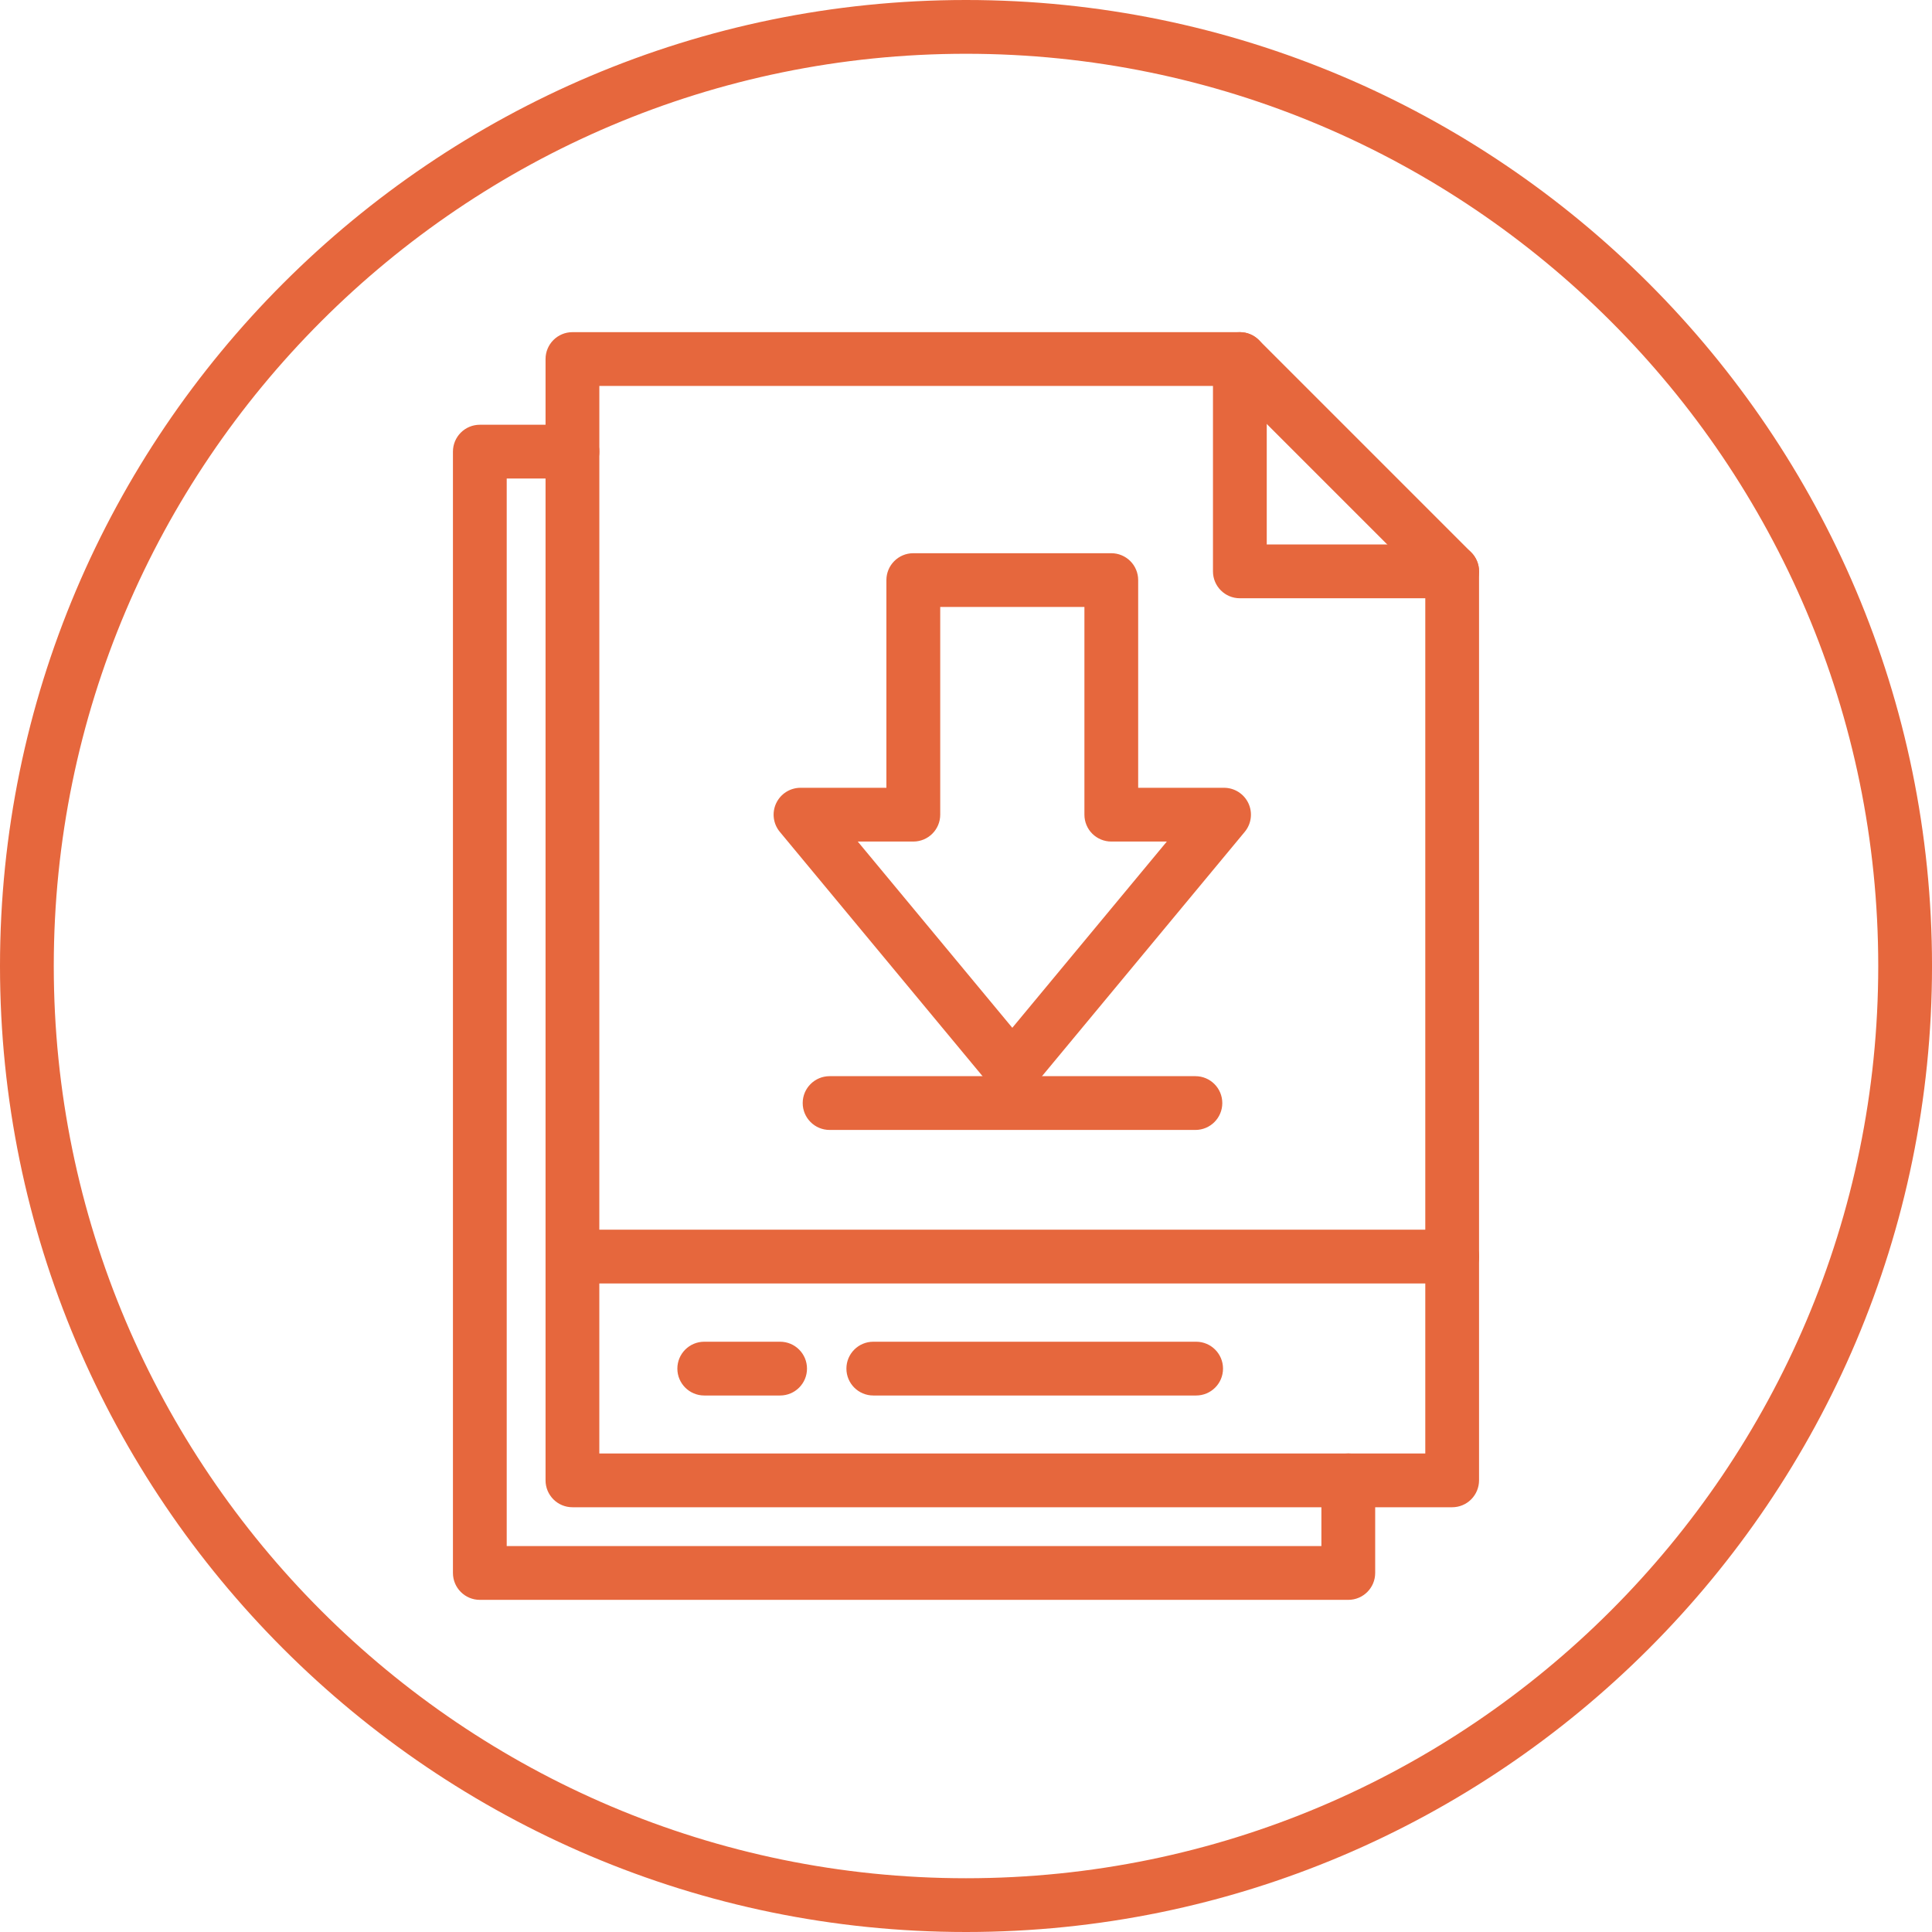 <svg width="120" height="120" viewBox="0 0 120 120" fill="none" xmlns="http://www.w3.org/2000/svg">
<g clip-path="url(#clip0_8771_5378)">
<path d="M60.001 120C26.916 120 0 93.084 0 60.001C0 26.917 26.916 0 60.001 0C93.085 0 120.001 26.916 120.001 60.001C120.001 93.085 93.085 120 60.001 120ZM60.001 3.34C28.758 3.34 3.34 28.758 3.34 60.001C3.34 91.243 28.758 116.661 60.001 116.661C91.243 116.661 116.661 91.244 116.661 60.001C116.661 28.757 91.243 3.34 60.001 3.34Z" fill="#E6673D"/>
<path d="M83.745 99.37H29.803C28.88 99.37 28.133 98.622 28.133 97.7V28.052C28.133 27.129 28.88 26.382 29.803 26.382H35.556C36.479 26.382 37.226 27.129 37.226 28.052C37.226 28.975 36.479 29.722 35.556 29.722H31.473V96.03H82.074V91.948C82.074 91.026 82.822 90.278 83.745 90.278C84.668 90.278 85.415 91.026 85.415 91.948V97.7C85.415 98.622 84.668 99.37 83.745 99.37Z" fill="#E6673D"/>
<path d="M90.197 93.618H35.555C34.632 93.618 33.885 92.869 33.885 91.948V22.301C33.885 21.378 34.632 20.631 35.555 20.631H77.009C77.452 20.631 77.876 20.807 78.19 21.119L91.377 34.307C91.69 34.62 91.866 35.045 91.866 35.489V91.948C91.866 92.39 91.69 92.815 91.377 93.129C91.064 93.443 90.64 93.618 90.197 93.618ZM37.225 90.278H88.527V36.18L76.317 23.971H37.226L37.225 90.278Z" fill="#E6673D"/>
<path d="M90.197 37.159H77.01C76.087 37.159 75.34 36.412 75.34 35.489V22.301C75.34 21.378 76.087 20.631 77.01 20.631C77.933 20.631 78.68 21.378 78.68 22.301V33.819H90.197C91.12 33.819 91.867 34.566 91.867 35.489C91.867 36.412 91.12 37.159 90.197 37.159Z" fill="#E6673D"/>
<path d="M90.202 79.718H35.57C34.648 79.718 33.9 78.97 33.9 78.048C33.9 77.126 34.648 76.378 35.57 76.378H90.202C91.125 76.378 91.872 77.126 91.872 78.048C91.872 78.97 91.125 79.718 90.202 79.718Z" fill="#E6673D"/>
<path d="M62.874 68.125C62.378 68.125 61.906 67.903 61.59 67.521L48.436 51.668C48.022 51.169 47.934 50.478 48.209 49.891C48.485 49.306 49.073 48.931 49.721 48.931H55.056V36.031C55.056 35.108 55.804 34.361 56.726 34.361H69.023C69.467 34.361 69.891 34.537 70.205 34.85C70.519 35.163 70.694 35.588 70.694 36.031V48.931H76.028C76.676 48.931 77.264 49.306 77.54 49.891C77.815 50.477 77.727 51.169 77.313 51.668L64.159 67.521C63.842 67.904 63.371 68.125 62.874 68.125ZM53.277 52.27L62.876 63.838L72.474 52.27H69.025C68.582 52.27 68.157 52.095 67.843 51.782C67.529 51.469 67.355 51.044 67.355 50.6V37.7H58.399V50.6C58.399 51.523 57.651 52.27 56.729 52.27H53.277Z" fill="#E6673D"/>
<path d="M48.454 86.677H43.742C42.819 86.677 42.072 85.929 42.072 85.007C42.072 84.085 42.819 83.337 43.742 83.337H48.454C49.377 83.337 50.124 84.085 50.124 85.007C50.124 85.929 49.377 86.677 48.454 86.677Z" fill="#E6673D"/>
<path d="M74.294 86.677H54.242C53.319 86.677 52.572 85.929 52.572 85.007C52.572 84.085 53.319 83.337 54.242 83.337H74.294C75.217 83.337 75.964 84.085 75.964 85.007C75.964 85.929 75.217 86.677 74.294 86.677Z" fill="#E6673D"/>
<path d="M74.249 70.183H51.528C50.605 70.183 49.857 69.435 49.857 68.513C49.857 67.591 50.605 66.843 51.528 66.843H74.249C75.172 66.843 75.919 67.591 75.919 68.513C75.919 69.435 75.172 70.183 74.249 70.183Z" fill="#E6673D"/>
</g>
<defs>
<clipPath id="clip0_8771_5378">
<rect width="120" height="120" fill="white"/>
</clipPath>
</defs>
</svg>
